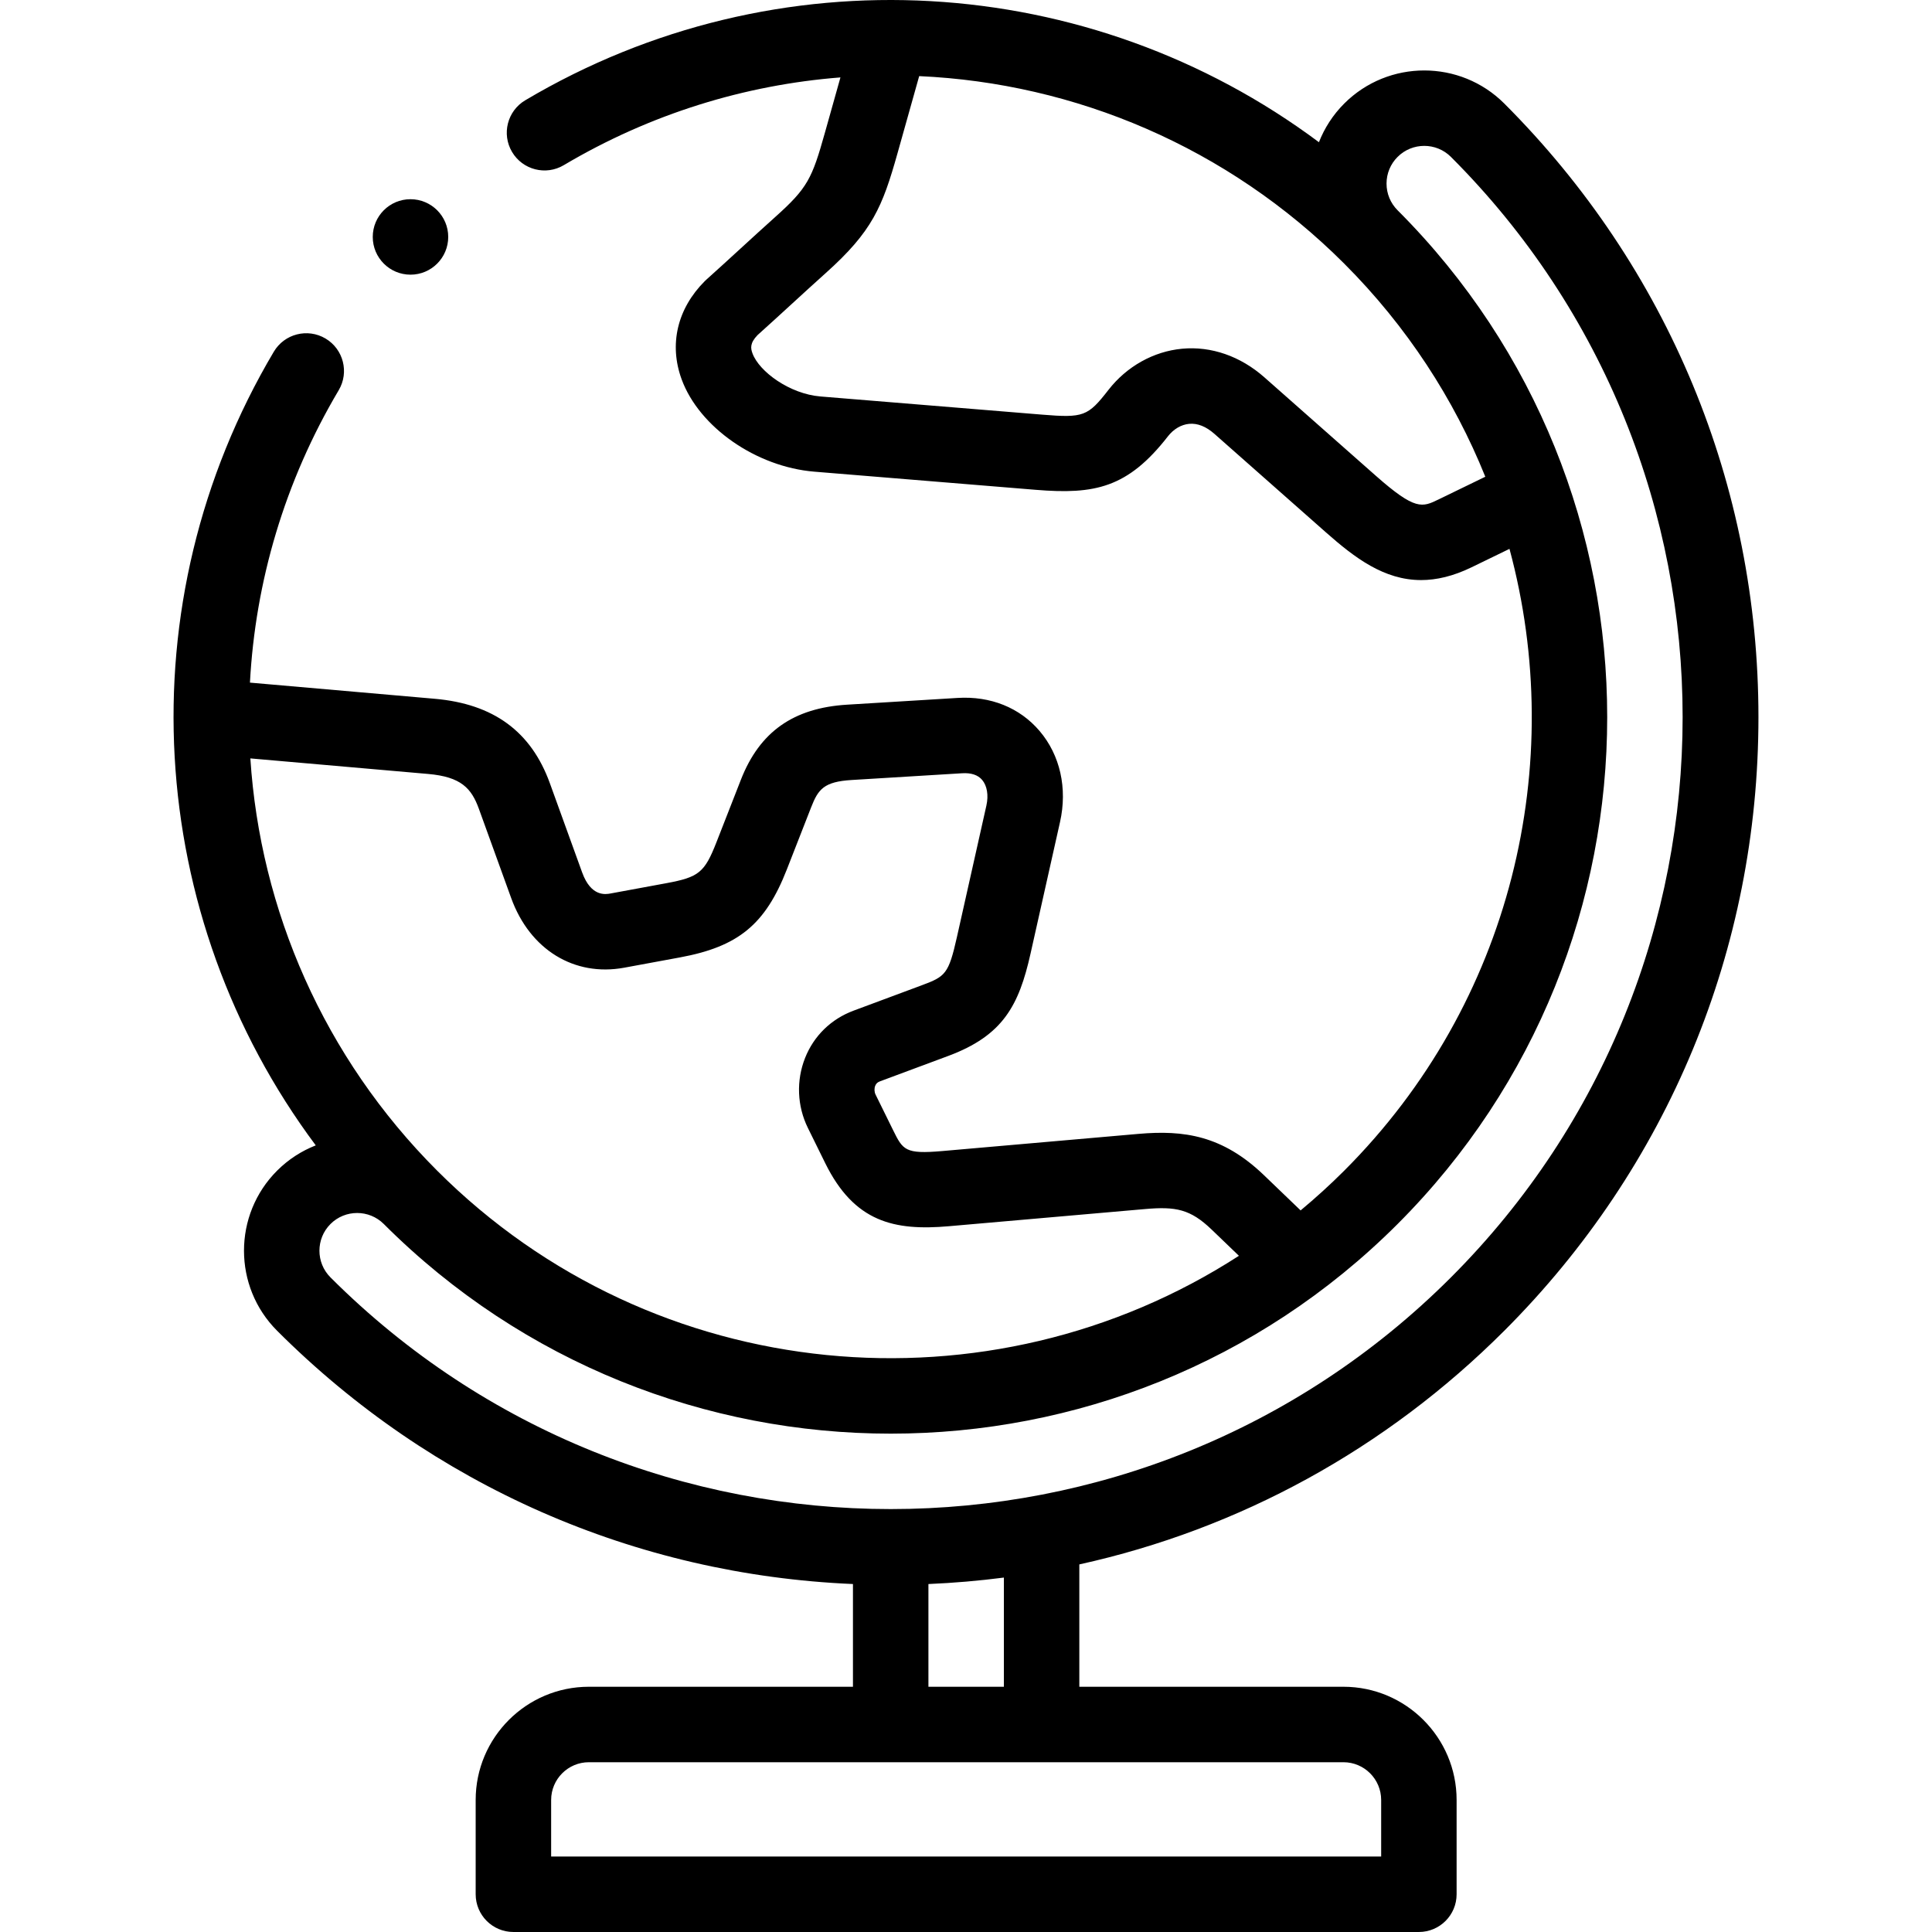 <svg id="Layer_1" enable-background="new 0 0 512.082 512.082" height="512" viewBox="0 0 512.082 512.082" width="512" xmlns="http://www.w3.org/2000/svg"><g><g><path d="m398.718 352.716c43.439-43.44 67.363-101.198 67.363-162.635s-23.924-119.195-67.363-162.635c-11.695-11.695-30.728-11.696-42.427 0-3.012 3.012-5.243 6.513-6.704 10.248-60.757-45.346-143.696-50.671-210.365-11.115-4.75 2.818-6.316 8.953-3.498 13.703 2.817 4.751 8.954 6.317 13.703 3.498 22.943-13.613 48.041-21.284 73.336-23.261l-4.137 14.721c-3.395 12.084-4.561 14.58-13.08 22.214-3.121 2.797-6.243 5.657-9.262 8.423-2.973 2.725-6.048 5.542-9.081 8.259-.136.122-.268.247-.397.376-7.294 7.294-9.53 16.786-6.132 26.042 4.656 12.686 19.774 23.203 35.166 24.465l58.725 4.813c15.58 1.275 24.336-.473 35.021-14.209 1.47-1.89 3.509-3.085 5.594-3.28 2.227-.208 4.48.689 6.717 2.665l29.541 26.096c7.627 6.737 15.396 12.648 25.226 12.647 4.068 0 8.492-1.013 13.402-3.399l10.027-4.872c15.366 56.881.767 120.242-43.802 164.81-3.725 3.725-7.587 7.228-11.559 10.534l-9.71-9.331c-10.97-10.544-21.216-12.007-33.237-10.955l-51.997 4.549c-9.914.869-10.465-.253-13.119-5.638l-4.596-9.328c-.343-.695-.378-1.612-.09-2.337.23-.578.604-.927 1.25-1.168l18.1-6.734c14.514-5.4 18.733-13.366 21.811-27.108l7.821-34.9c2.004-8.938.026-17.734-5.425-24.132-5.262-6.178-12.987-9.291-21.741-8.751l-29.271 1.787c-14.236.869-23.182 7.19-28.151 19.895l-6.459 16.516c-3.163 8.086-4.657 9.31-13.33 10.91l-14.755 2.722c-1.28.237-5.169.952-7.532-5.579l-8.563-23.659c-4.954-13.69-14.93-21.006-30.497-22.367l-48.992-4.284c1.427-26.699 9.169-53.3 23.528-77.502 2.818-4.75 1.252-10.885-3.498-13.703s-10.885-1.253-13.703 3.498c-39.554 66.668-34.229 149.604 11.118 210.361-3.735 1.461-7.236 3.691-10.248 6.703-11.697 11.697-11.697 30.729 0 42.427 41.074 41.073 94.951 64.685 152.633 67.137v27.228h-69.999c-16.542 0-30 13.458-30 30v25c0 5.523 4.477 10 10 10h239.999c5.522 0 10-4.477 10-10v-25c0-16.542-13.457-30-29.999-30h-70v-32.428c42.349-9.339 81.236-30.535 112.638-61.937zm-17.394-220.353c-4.365 2.122-6.173 3.002-16.646-6.249l-29.542-26.095c-6.355-5.615-14.104-8.309-21.817-7.588-7.561.706-14.676 4.684-19.521 10.914-5.465 7.025-6.612 7.454-17.601 6.555l-58.724-4.813c-8.162-.669-16.248-6.583-18.024-11.422-.484-1.319-.743-2.685 1.335-4.842 3.037-2.725 6.073-5.506 9.011-8.198 2.979-2.729 6.059-5.552 9.097-8.274 12.312-11.033 14.985-17.456 18.987-31.699l5.754-20.476c41.33 1.859 81.743 18.786 112.657 49.7 16.645 16.645 29.107 35.913 37.393 56.484zm-254.391 82.025 8.563 23.658c4.938 13.65 16.704 20.891 29.967 18.442l14.755-2.722c15.486-2.857 22.634-8.735 28.327-23.293l6.459-16.516c1.868-4.776 3.363-6.766 10.743-7.216l29.271-1.787c2.392-.147 4.179.445 5.298 1.759 1.315 1.544 1.739 4.082 1.133 6.788l-7.822 34.9c-2.186 9.757-3.063 10.428-9.269 12.736l-18.1 6.734c-5.965 2.22-10.533 6.667-12.862 12.524-2.387 6.005-2.12 12.771.734 18.565l4.597 9.33c7.706 15.64 18.264 17.995 32.802 16.721l51.996-4.549c8.096-.706 11.975.009 17.636 5.451l7.219 6.938c-65.835 42.581-154.88 35.067-212.508-22.562-30.069-30.069-46.906-69.126-49.514-109.271l47.139 4.122c8.758.765 11.479 3.84 13.436 9.248zm-39.343 110.044c3.897-3.898 10.239-3.899 14.138-.004.001.001.002.003.004.004 37.041 37.04 85.695 55.561 134.351 55.561 48.654 0 97.31-18.521 134.351-55.561 74.08-74.081 74.08-194.62 0-268.701-1.889-1.889-2.929-4.4-2.929-7.071s1.04-5.182 2.929-7.071c3.899-3.899 10.244-3.898 14.142 0 81.879 81.879 81.879 215.106 0 296.985-81.878 81.879-215.105 81.88-296.985 0-3.9-3.899-3.9-10.243-.001-14.142zm278.491 152.65v15h-219.999v-15c0-5.514 4.486-10 10-10h200c5.514 0 9.999 4.486 9.999 10zm-99.999-30h-20.001v-27.228c6.724-.286 13.395-.859 20.001-1.714z"/><path d="m108.804 72.802c5.523 0 10-4.477 10-10s-4.477-10-10-10h-.008c-5.523 0-9.996 4.477-9.996 10s4.481 10 10.004 10z"/></g></g></svg>